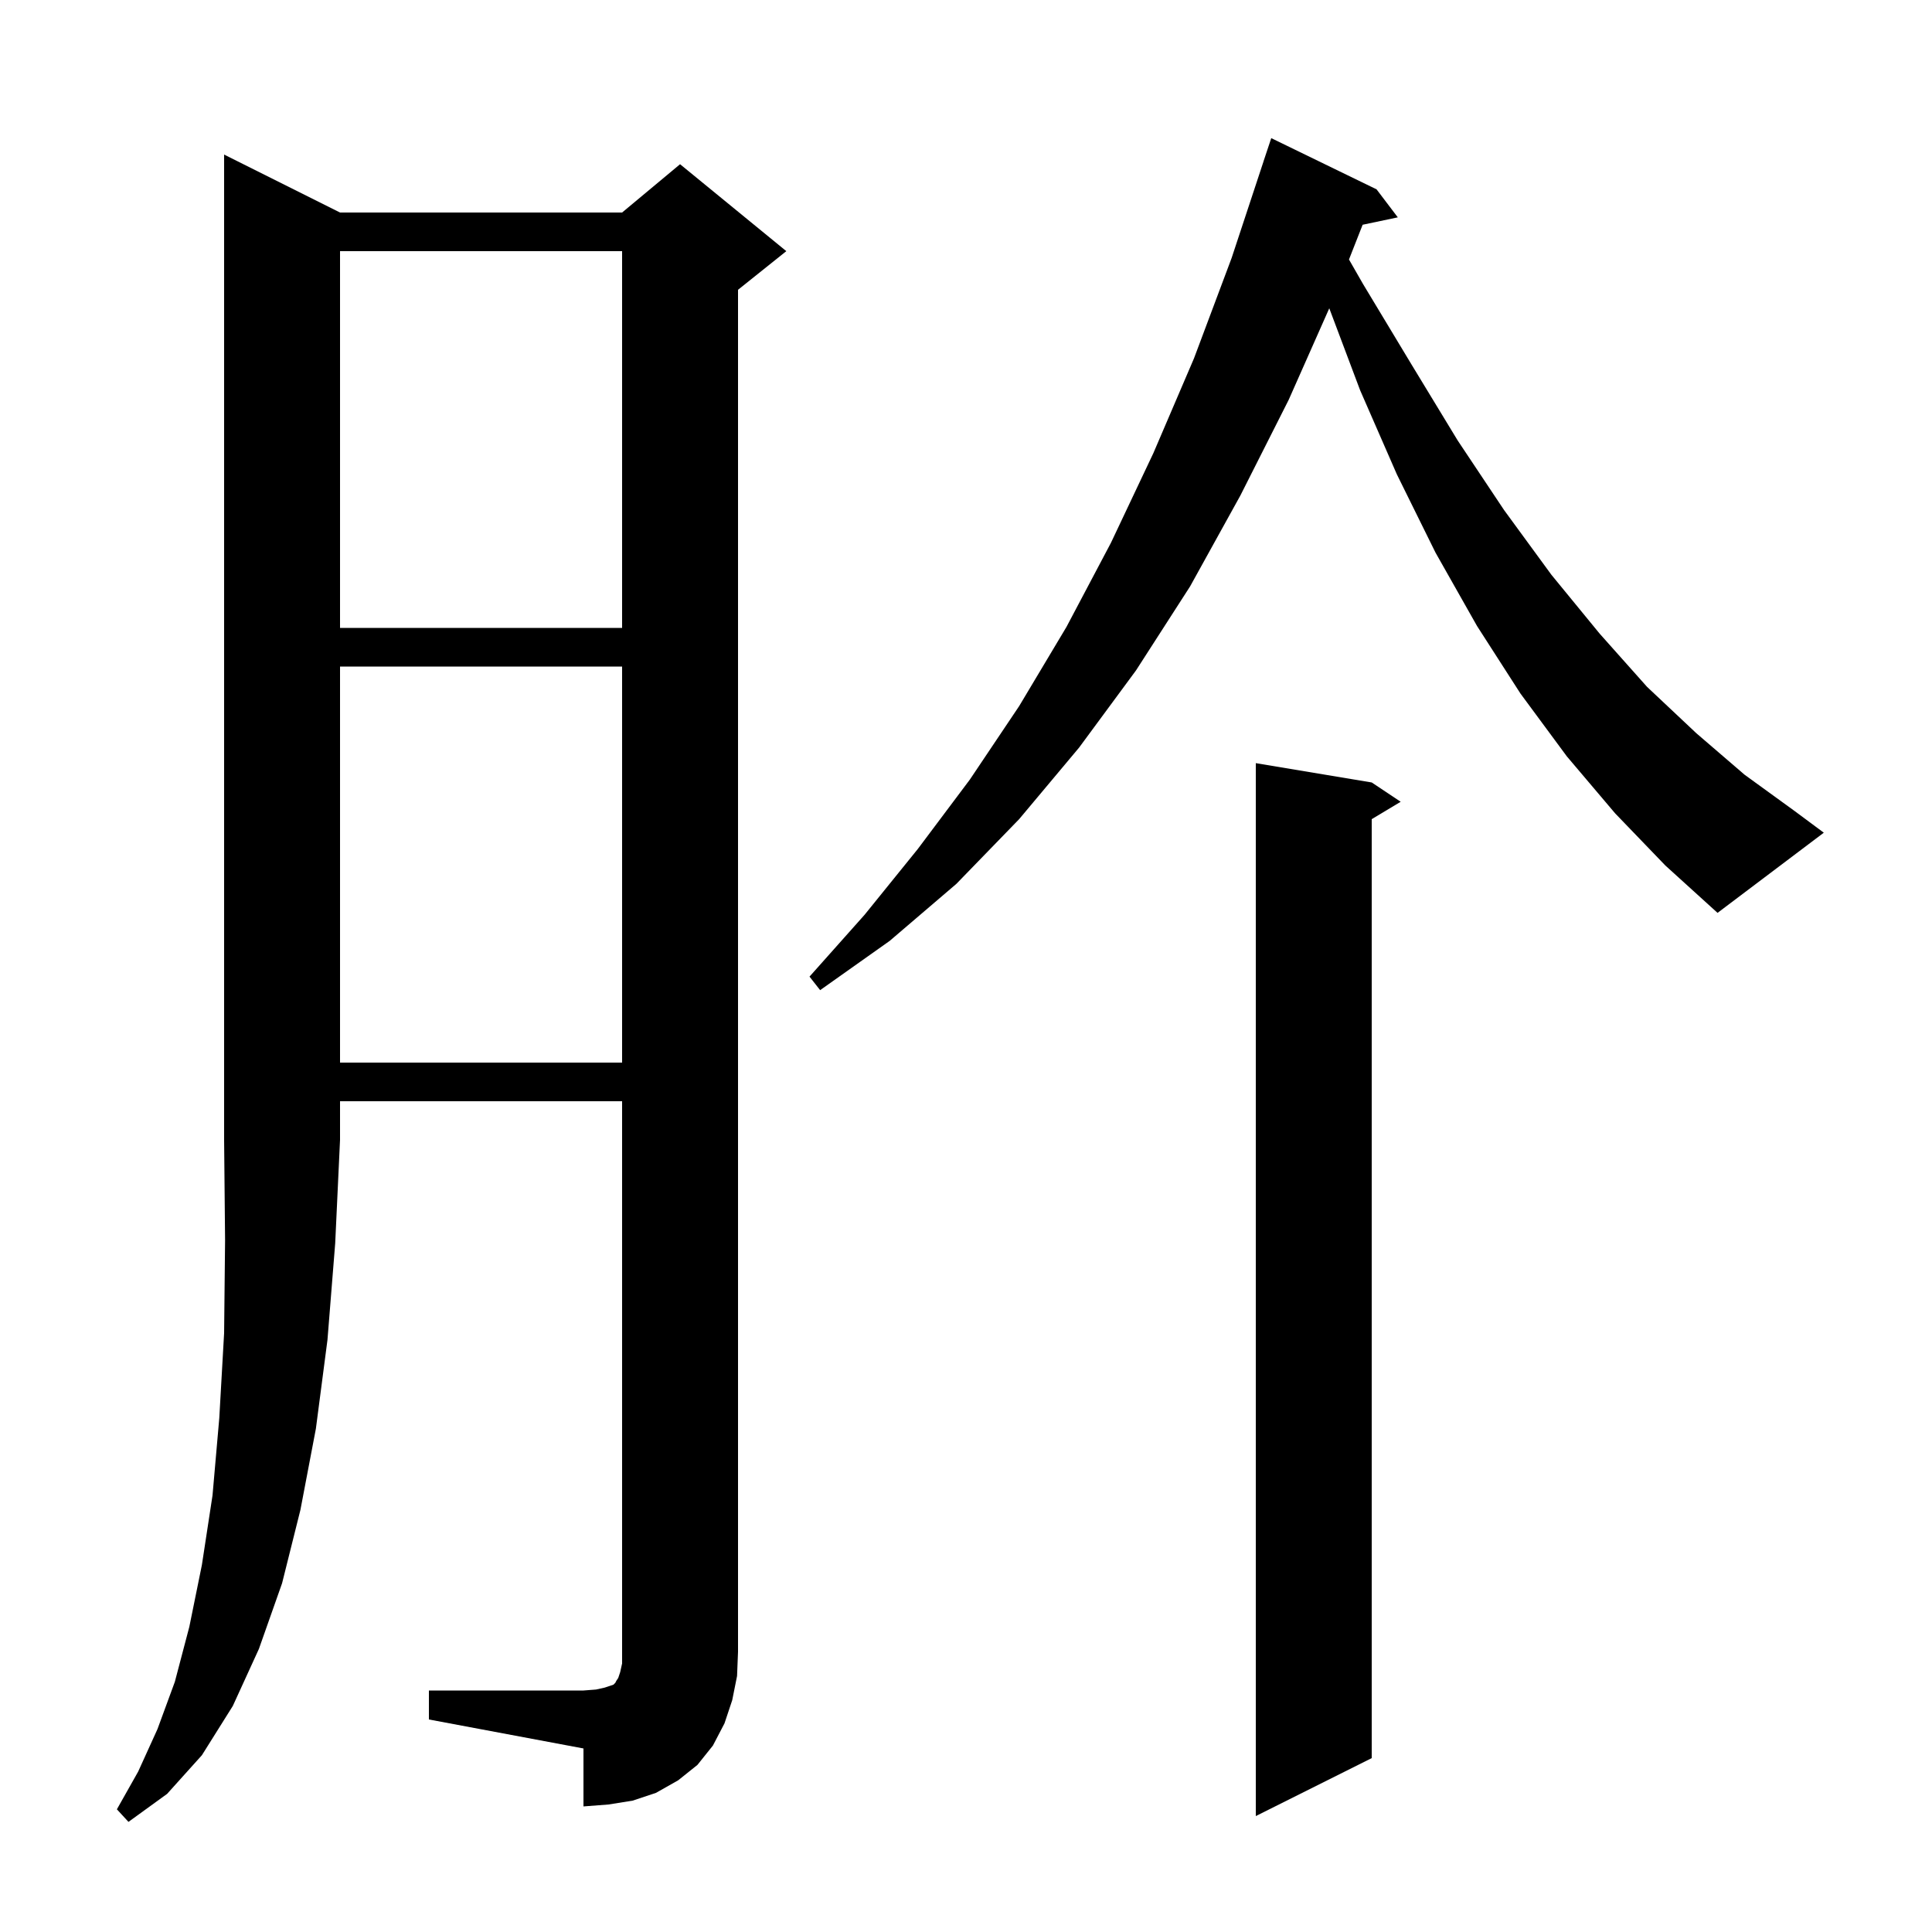 <svg xmlns="http://www.w3.org/2000/svg" xmlns:xlink="http://www.w3.org/1999/xlink" version="1.1" baseProfile="full" viewBox="0 0 200 200" width="200" height="200"><g fill="currentColor"><path d="M 35.2 22.0 L 64.4 22.0 L 70.4 17.0 L 81.4 26.0 L 76.4 30.0 L 76.4 171.0 L 76.3 173.5 L 75.8 176.0 L 75.0 178.4 L 73.8 180.7 L 72.2 182.7 L 70.2 184.3 L 67.9 185.6 L 65.5 186.4 L 63.0 186.8 L 60.4 187.0 L 60.4 181.0 L 44.4 178.0 L 44.4 175.0 L 60.4 175.0 L 61.7 174.9 L 62.6 174.7 L 63.5 174.4 L 63.7 174.2 L 63.8 174.0 L 64.0 173.7 L 64.2 173.1 L 64.4 172.2 L 64.4 114.0 L 35.2 114.0 L 35.2 118.0 L 34.7 128.7 L 33.9 138.7 L 32.7 147.9 L 31.1 156.3 L 29.2 163.9 L 26.8 170.7 L 24.1 176.6 L 20.9 181.7 L 17.3 185.7 L 13.3 188.6 L 12.1 187.3 L 14.3 183.4 L 16.3 179.0 L 18.1 174.1 L 19.6 168.4 L 20.9 162.0 L 22.0 154.8 L 22.7 146.8 L 23.2 138.0 L 23.3 128.4 L 23.2 118.0 L 23.2 16.0 Z M 142.0 81.0 L 145.0 83.0 L 142.0 84.8 L 142.0 182.0 L 130.0 188.0 L 130.0 79.0 Z M 35.2 69.0 L 35.2 110.0 L 64.4 110.0 L 64.4 69.0 Z M 167.2 84.2 L 162.2 78.3 L 157.4 71.8 L 152.9 64.8 L 148.6 57.2 L 144.6 49.1 L 140.8 40.4 L 137.606 31.914 L 133.4 41.4 L 128.4 51.3 L 123.2 60.7 L 117.6 69.4 L 111.7 77.4 L 105.5 84.8 L 99.0 91.5 L 92.1 97.4 L 84.9 102.5 L 83.8 101.1 L 89.5 94.7 L 95.0 87.9 L 100.4 80.7 L 105.5 73.1 L 110.4 64.9 L 115.0 56.2 L 119.4 46.9 L 123.6 37.1 L 127.5 26.7 L 130.803 16.701 L 130.8 16.7 L 131.6 14.3 L 142.5 19.6 L 144.7 22.5 L 141.06 23.266 L 139.646 26.863 L 141.1 29.4 L 146.1 37.7 L 150.9 45.6 L 155.7 52.8 L 160.6 59.5 L 165.6 65.6 L 170.5 71.1 L 175.6 75.9 L 180.6 80.2 L 185.7 83.9 L 188.8 86.2 L 177.8 94.5 L 172.4 89.6 Z M 35.2 26.0 L 35.2 65.0 L 64.4 65.0 L 64.4 26.0 Z "/></g></svg>